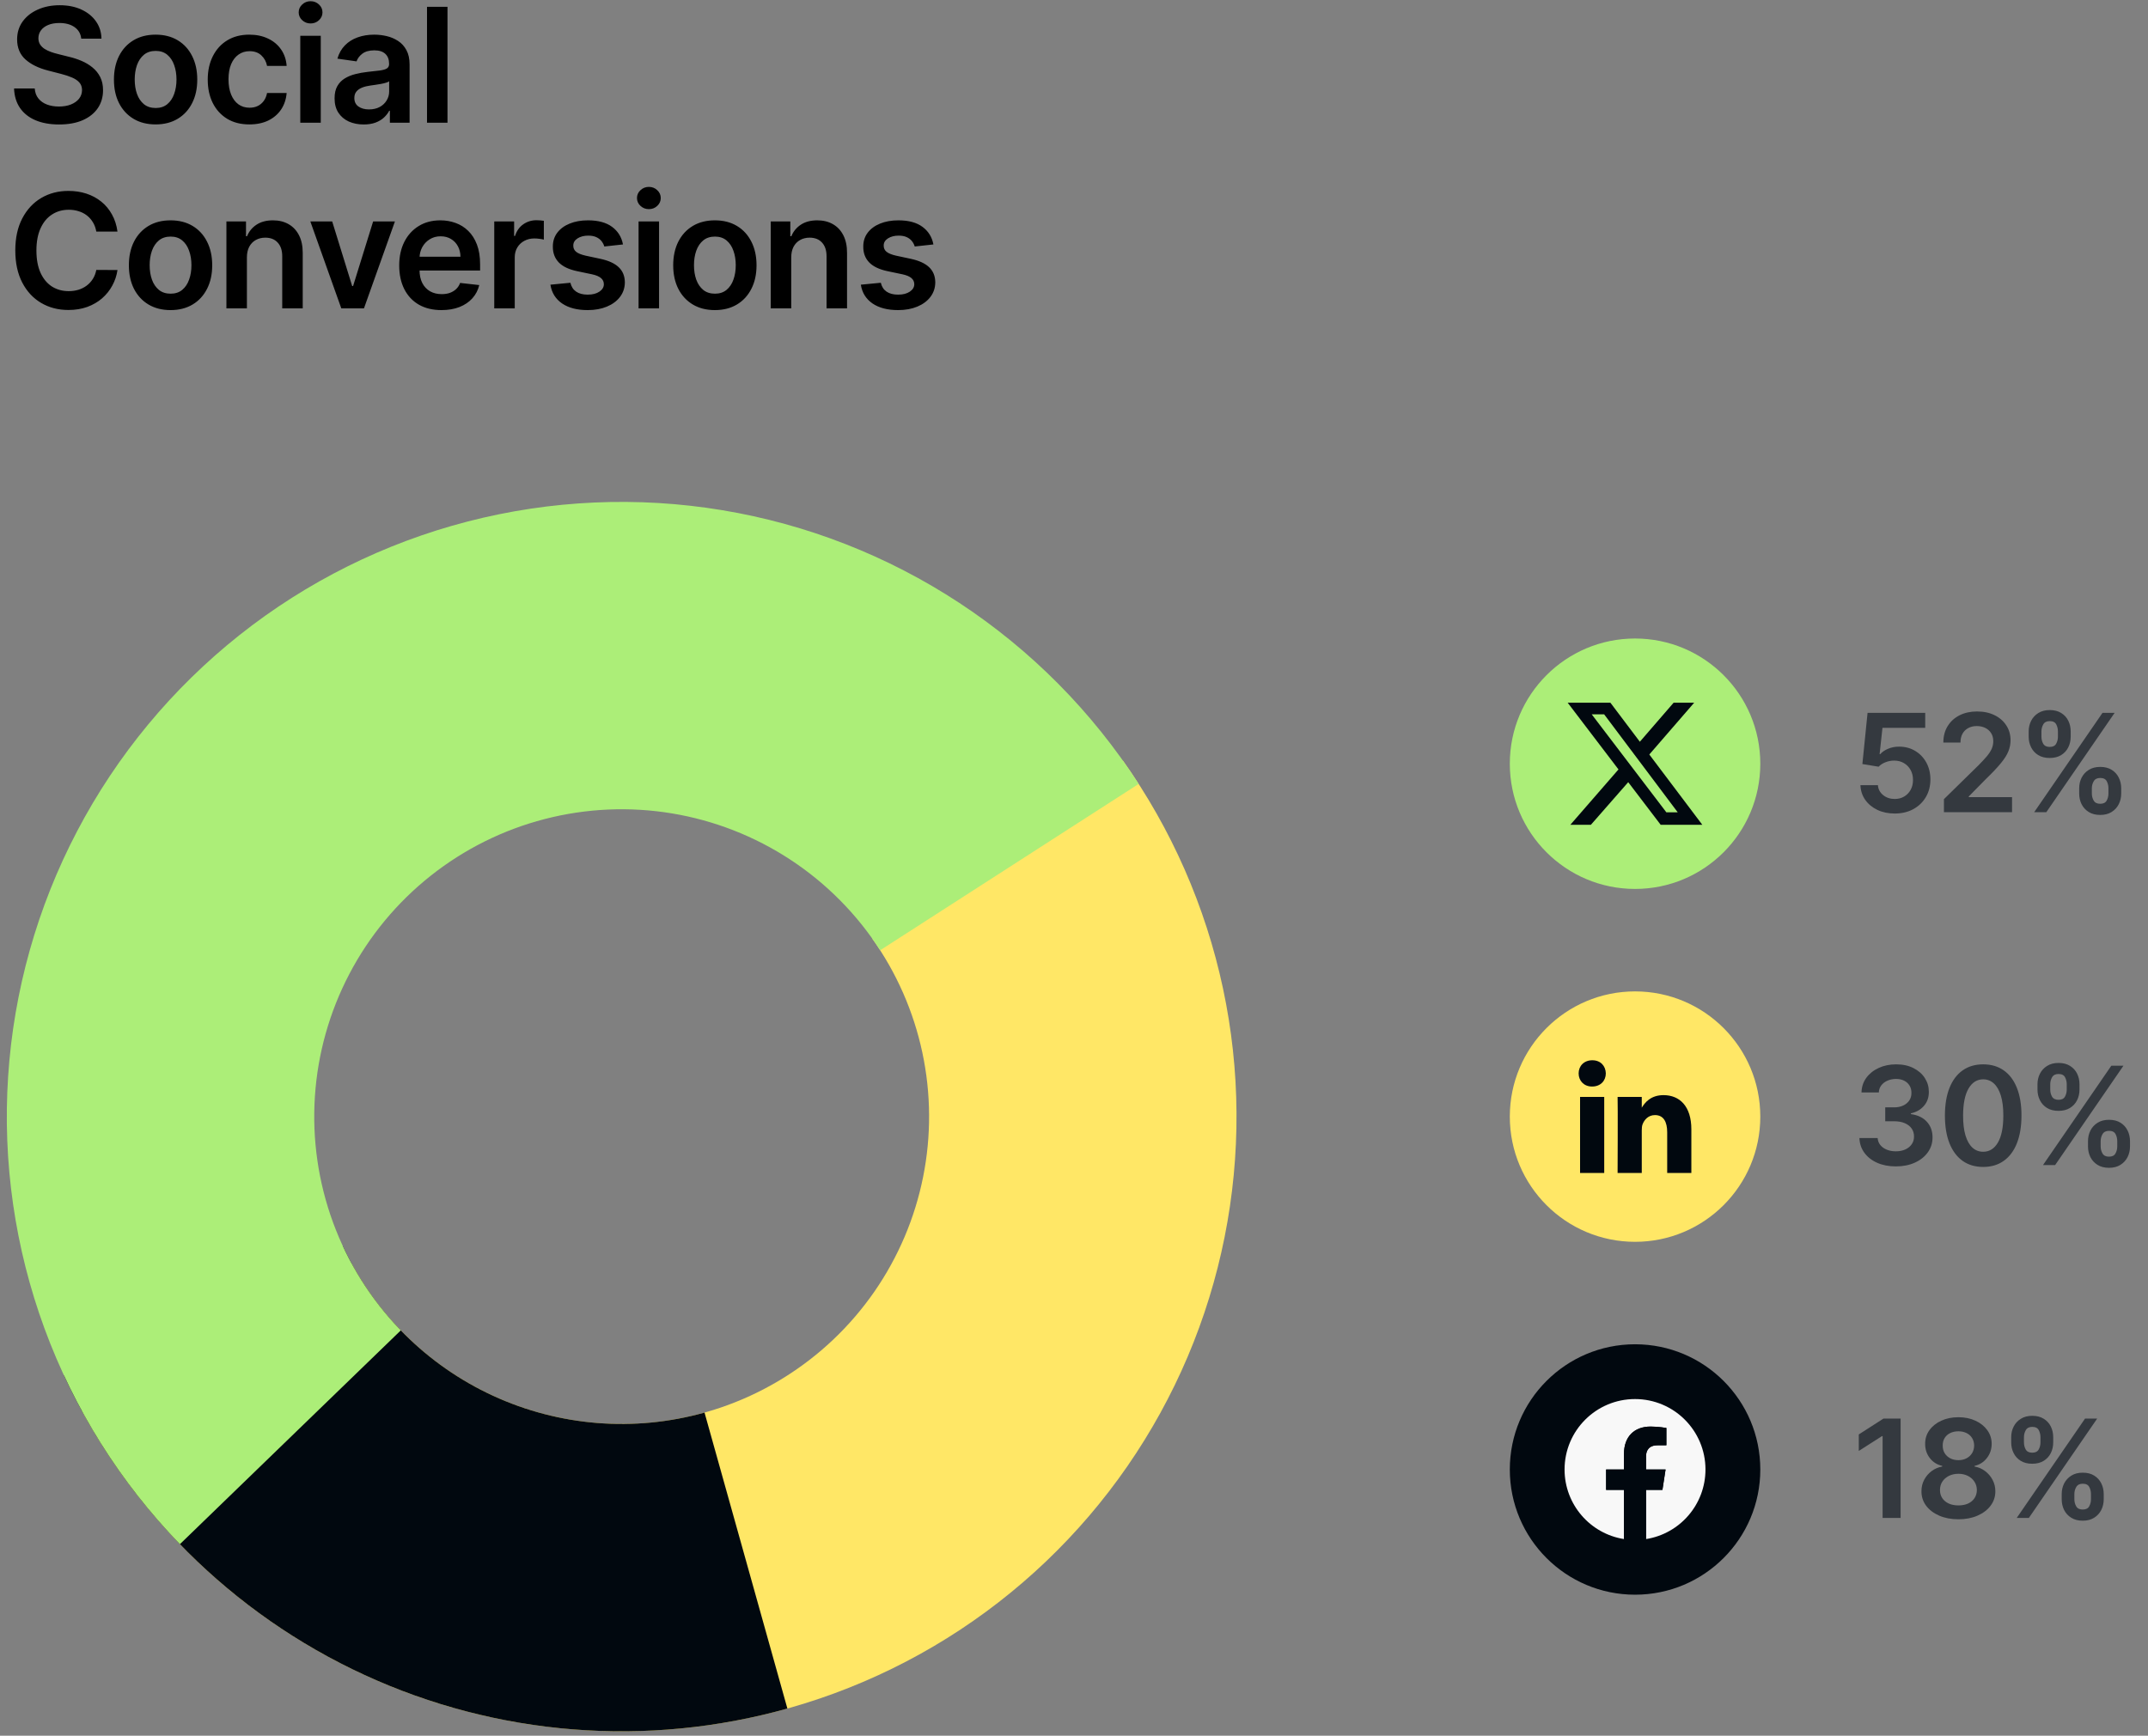<svg width="266" height="215" viewBox="0 0 266 215" fill="none" xmlns="http://www.w3.org/2000/svg">
<rect x="0" y="0" width="266" height="215" fill="#808080" stroke="none"/>
<path d="M10.062 4.791C9.997 4.178 9.721 3.702 9.235 3.361C8.753 3.019 8.127 2.849 7.356 2.849C6.814 2.849 6.349 2.931 5.961 3.094C5.573 3.258 5.276 3.48 5.071 3.76C4.865 4.04 4.76 4.361 4.755 4.72C4.755 5.02 4.823 5.279 4.959 5.499C5.099 5.718 5.288 5.905 5.526 6.059C5.765 6.209 6.029 6.335 6.319 6.438C6.608 6.541 6.9 6.627 7.195 6.697L8.541 7.034C9.083 7.16 9.604 7.331 10.104 7.545C10.609 7.76 11.06 8.032 11.457 8.359C11.859 8.686 12.177 9.081 12.41 9.543C12.644 10.006 12.761 10.548 12.761 11.17C12.761 12.011 12.546 12.752 12.116 13.392C11.686 14.027 11.064 14.525 10.251 14.885C9.443 15.24 8.464 15.418 7.314 15.418C6.197 15.418 5.227 15.245 4.405 14.899C3.587 14.553 2.947 14.049 2.484 13.385C2.026 12.721 1.778 11.913 1.741 10.959H4.3C4.337 11.459 4.491 11.875 4.762 12.207C5.033 12.539 5.386 12.787 5.821 12.95C6.26 13.114 6.751 13.196 7.293 13.196C7.858 13.196 8.354 13.111 8.779 12.943C9.209 12.77 9.546 12.532 9.789 12.228C10.032 11.92 10.155 11.56 10.16 11.149C10.155 10.775 10.046 10.466 9.831 10.223C9.616 9.976 9.314 9.77 8.926 9.606C8.543 9.438 8.094 9.289 7.58 9.158L5.947 8.737C4.765 8.433 3.83 7.973 3.143 7.356C2.461 6.735 2.12 5.91 2.12 4.882C2.12 4.036 2.349 3.295 2.807 2.659C3.269 2.024 3.898 1.531 4.692 1.18C5.487 0.825 6.386 0.648 7.391 0.648C8.41 0.648 9.303 0.825 10.069 1.18C10.84 1.531 11.445 2.019 11.884 2.645C12.324 3.267 12.55 3.982 12.565 4.791H10.062ZM19.269 15.411C18.218 15.411 17.306 15.179 16.535 14.717C15.764 14.254 15.166 13.607 14.741 12.775C14.32 11.943 14.11 10.971 14.11 9.859C14.11 8.747 14.32 7.772 14.741 6.936C15.166 6.099 15.764 5.449 16.535 4.987C17.306 4.524 18.218 4.293 19.269 4.293C20.321 4.293 21.232 4.524 22.003 4.987C22.774 5.449 23.37 6.099 23.791 6.936C24.216 7.772 24.428 8.747 24.428 9.859C24.428 10.971 24.216 11.943 23.791 12.775C23.37 13.607 22.774 14.254 22.003 14.717C21.232 15.179 20.321 15.411 19.269 15.411ZM19.283 13.378C19.853 13.378 20.33 13.221 20.713 12.908C21.096 12.59 21.381 12.165 21.568 11.632C21.76 11.1 21.856 10.506 21.856 9.852C21.856 9.193 21.76 8.597 21.568 8.064C21.381 7.527 21.096 7.099 20.713 6.781C20.33 6.464 19.853 6.305 19.283 6.305C18.699 6.305 18.213 6.464 17.825 6.781C17.442 7.099 17.154 7.527 16.963 8.064C16.776 8.597 16.682 9.193 16.682 9.852C16.682 10.506 16.776 11.1 16.963 11.632C17.154 12.165 17.442 12.59 17.825 12.908C18.213 13.221 18.699 13.378 19.283 13.378ZM30.884 15.411C29.809 15.411 28.886 15.175 28.115 14.703C27.349 14.231 26.758 13.579 26.342 12.747C25.93 11.91 25.725 10.948 25.725 9.859C25.725 8.765 25.935 7.8 26.356 6.964C26.776 6.122 27.37 5.468 28.136 5.001C28.907 4.529 29.819 4.293 30.87 4.293C31.744 4.293 32.518 4.454 33.191 4.777C33.868 5.094 34.408 5.545 34.81 6.129C35.212 6.709 35.441 7.387 35.497 8.162H33.071C32.973 7.644 32.74 7.211 32.37 6.866C32.006 6.515 31.517 6.34 30.905 6.34C30.387 6.34 29.931 6.48 29.538 6.76C29.146 7.036 28.84 7.433 28.62 7.952C28.405 8.471 28.297 9.092 28.297 9.817C28.297 10.55 28.405 11.181 28.62 11.709C28.835 12.233 29.136 12.637 29.524 12.922C29.917 13.203 30.377 13.343 30.905 13.343C31.279 13.343 31.613 13.273 31.908 13.133C32.207 12.988 32.457 12.78 32.658 12.509C32.859 12.238 32.997 11.908 33.071 11.52H35.497C35.436 12.282 35.212 12.957 34.824 13.546C34.436 14.13 33.908 14.588 33.24 14.92C32.571 15.247 31.786 15.411 30.884 15.411ZM37.186 15.2V4.433H39.723V15.2H37.186ZM38.462 2.905C38.06 2.905 37.714 2.772 37.424 2.505C37.134 2.234 36.989 1.909 36.989 1.531C36.989 1.148 37.134 0.823 37.424 0.556C37.714 0.285 38.06 0.15 38.462 0.15C38.868 0.15 39.214 0.285 39.499 0.556C39.789 0.823 39.934 1.148 39.934 1.531C39.934 1.909 39.789 2.234 39.499 2.505C39.214 2.772 38.868 2.905 38.462 2.905ZM45.036 15.418C44.354 15.418 43.74 15.296 43.193 15.053C42.651 14.806 42.221 14.441 41.903 13.96C41.59 13.478 41.433 12.885 41.433 12.179C41.433 11.572 41.545 11.069 41.77 10.672C41.994 10.275 42.3 9.957 42.688 9.719C43.076 9.48 43.513 9.3 43.999 9.179C44.49 9.053 44.997 8.962 45.52 8.905C46.151 8.84 46.663 8.782 47.055 8.73C47.448 8.674 47.733 8.59 47.911 8.478C48.093 8.361 48.184 8.181 48.184 7.938V7.896C48.184 7.368 48.028 6.959 47.714 6.669C47.401 6.379 46.95 6.235 46.361 6.235C45.74 6.235 45.247 6.37 44.882 6.641C44.523 6.912 44.279 7.232 44.153 7.602L41.784 7.265C41.971 6.611 42.279 6.064 42.709 5.625C43.139 5.181 43.665 4.849 44.286 4.629C44.908 4.405 45.595 4.293 46.347 4.293C46.866 4.293 47.383 4.354 47.897 4.475C48.411 4.597 48.88 4.798 49.306 5.078C49.731 5.354 50.072 5.73 50.329 6.207C50.591 6.683 50.722 7.279 50.722 7.994V15.2H48.282V13.721H48.198C48.044 14.02 47.827 14.301 47.546 14.562C47.27 14.82 46.922 15.027 46.502 15.186C46.086 15.341 45.597 15.418 45.036 15.418ZM45.696 13.553C46.205 13.553 46.647 13.453 47.02 13.252C47.394 13.046 47.682 12.775 47.883 12.438C48.088 12.102 48.191 11.735 48.191 11.338V10.069C48.112 10.134 47.976 10.195 47.785 10.251C47.597 10.307 47.387 10.357 47.154 10.399C46.92 10.441 46.688 10.478 46.46 10.511C46.231 10.543 46.032 10.572 45.864 10.595C45.485 10.646 45.146 10.73 44.847 10.847C44.548 10.964 44.312 11.128 44.139 11.338C43.966 11.543 43.88 11.81 43.88 12.137C43.88 12.604 44.05 12.957 44.392 13.196C44.733 13.434 45.167 13.553 45.696 13.553ZM55.416 0.844V15.2H52.879V0.844H55.416ZM14.548 28.688H11.927C11.852 28.258 11.714 27.877 11.513 27.545C11.312 27.209 11.062 26.924 10.763 26.69C10.464 26.456 10.123 26.281 9.739 26.164C9.361 26.043 8.952 25.982 8.513 25.982C7.732 25.982 7.041 26.178 6.438 26.571C5.835 26.959 5.363 27.529 5.022 28.281C4.681 29.029 4.51 29.943 4.51 31.022C4.51 32.12 4.681 33.046 5.022 33.798C5.368 34.546 5.84 35.111 6.438 35.495C7.041 35.873 7.73 36.062 8.506 36.062C8.936 36.062 9.338 36.006 9.711 35.894C10.09 35.777 10.429 35.607 10.728 35.382C11.032 35.158 11.286 34.882 11.492 34.555C11.702 34.228 11.847 33.854 11.927 33.434L14.548 33.448C14.45 34.13 14.238 34.77 13.91 35.368C13.588 35.967 13.165 36.495 12.642 36.953C12.118 37.406 11.506 37.761 10.805 38.018C10.104 38.27 9.326 38.397 8.471 38.397C7.209 38.397 6.083 38.105 5.092 37.52C4.101 36.936 3.321 36.093 2.75 34.99C2.18 33.887 1.895 32.564 1.895 31.022C1.895 29.475 2.183 28.153 2.757 27.055C3.332 25.952 4.115 25.108 5.106 24.524C6.097 23.94 7.218 23.648 8.471 23.648C9.27 23.648 10.013 23.76 10.7 23.984C11.387 24.208 11.999 24.538 12.537 24.973C13.074 25.402 13.515 25.931 13.861 26.557C14.212 27.178 14.441 27.889 14.548 28.688ZM21.12 38.411C20.068 38.411 19.157 38.179 18.386 37.717C17.615 37.254 17.017 36.607 16.591 35.775C16.171 34.943 15.96 33.971 15.96 32.859C15.96 31.747 16.171 30.772 16.591 29.936C17.017 29.099 17.615 28.45 18.386 27.987C19.157 27.524 20.068 27.293 21.12 27.293C22.171 27.293 23.083 27.524 23.854 27.987C24.625 28.45 25.221 29.099 25.641 29.936C26.067 30.772 26.279 31.747 26.279 32.859C26.279 33.971 26.067 34.943 25.641 35.775C25.221 36.607 24.625 37.254 23.854 37.717C23.083 38.179 22.171 38.411 21.12 38.411ZM21.134 36.378C21.704 36.378 22.181 36.221 22.564 35.908C22.947 35.59 23.232 35.165 23.419 34.632C23.611 34.1 23.706 33.506 23.706 32.852C23.706 32.193 23.611 31.597 23.419 31.064C23.232 30.527 22.947 30.099 22.564 29.781C22.181 29.464 21.704 29.305 21.134 29.305C20.55 29.305 20.064 29.464 19.676 29.781C19.293 30.099 19.005 30.527 18.814 31.064C18.627 31.597 18.533 32.193 18.533 32.852C18.533 33.506 18.627 34.1 18.814 34.632C19.005 35.165 19.293 35.59 19.676 35.908C20.064 36.221 20.55 36.378 21.134 36.378ZM30.576 31.891V38.2H28.038V27.433H30.464V29.263H30.59C30.837 28.66 31.232 28.181 31.774 27.826C32.321 27.47 32.997 27.293 33.8 27.293C34.544 27.293 35.191 27.452 35.742 27.77C36.298 28.087 36.728 28.548 37.032 29.151C37.34 29.753 37.492 30.485 37.488 31.345V38.2H34.95V31.737C34.95 31.017 34.763 30.454 34.389 30.048C34.02 29.641 33.508 29.438 32.854 29.438C32.41 29.438 32.015 29.536 31.669 29.732C31.328 29.924 31.059 30.202 30.863 30.567C30.672 30.931 30.576 31.373 30.576 31.891ZM48.905 27.433L45.07 38.2H42.266L38.432 27.433H41.138L43.612 35.431H43.724L46.206 27.433H48.905ZM54.666 38.411C53.587 38.411 52.655 38.186 51.87 37.738C51.089 37.285 50.489 36.644 50.068 35.817C49.647 34.985 49.437 34.006 49.437 32.88C49.437 31.772 49.647 30.8 50.068 29.964C50.493 29.122 51.087 28.468 51.849 28.001C52.61 27.529 53.505 27.293 54.533 27.293C55.197 27.293 55.823 27.4 56.412 27.615C57.006 27.826 57.529 28.153 57.982 28.597C58.44 29.041 58.8 29.606 59.062 30.293C59.324 30.975 59.454 31.789 59.454 32.733V33.511H50.629V31.8H57.022C57.017 31.314 56.912 30.882 56.706 30.503C56.501 30.12 56.213 29.819 55.844 29.599C55.48 29.38 55.054 29.27 54.568 29.27C54.05 29.27 53.594 29.396 53.202 29.648C52.809 29.896 52.503 30.223 52.283 30.63C52.068 31.032 51.958 31.473 51.954 31.954V33.448C51.954 34.074 52.068 34.611 52.297 35.06C52.526 35.504 52.846 35.845 53.258 36.083C53.669 36.317 54.15 36.434 54.702 36.434C55.071 36.434 55.405 36.383 55.704 36.28C56.003 36.172 56.263 36.016 56.482 35.81C56.702 35.604 56.868 35.35 56.98 35.046L59.349 35.312C59.2 35.938 58.915 36.485 58.494 36.953C58.078 37.415 57.545 37.775 56.896 38.032C56.246 38.285 55.503 38.411 54.666 38.411ZM61.206 38.2V27.433H63.667V29.228H63.779C63.975 28.606 64.312 28.127 64.788 27.791C65.27 27.449 65.819 27.279 66.436 27.279C66.576 27.279 66.733 27.286 66.906 27.3C67.083 27.309 67.23 27.326 67.347 27.349V29.683C67.24 29.646 67.069 29.613 66.835 29.585C66.606 29.552 66.385 29.536 66.169 29.536C65.707 29.536 65.291 29.637 64.922 29.837C64.557 30.034 64.27 30.307 64.059 30.658C63.849 31.008 63.744 31.412 63.744 31.87V38.2H61.206ZM77.148 30.279L74.835 30.532C74.77 30.298 74.655 30.078 74.492 29.872C74.333 29.667 74.118 29.501 73.847 29.375C73.576 29.249 73.244 29.186 72.851 29.186C72.323 29.186 71.879 29.3 71.519 29.529C71.164 29.758 70.989 30.055 70.994 30.419C70.989 30.732 71.103 30.987 71.337 31.183C71.576 31.38 71.968 31.541 72.515 31.667L74.352 32.06C75.37 32.279 76.127 32.627 76.623 33.104C77.123 33.581 77.375 34.205 77.38 34.976C77.375 35.654 77.177 36.252 76.784 36.77C76.396 37.285 75.856 37.686 75.165 37.976C74.473 38.266 73.678 38.411 72.781 38.411C71.463 38.411 70.403 38.135 69.599 37.584C68.795 37.027 68.316 36.254 68.162 35.263L70.636 35.025C70.748 35.511 70.987 35.878 71.351 36.126C71.716 36.373 72.19 36.497 72.774 36.497C73.377 36.497 73.861 36.373 74.225 36.126C74.594 35.878 74.779 35.572 74.779 35.207C74.779 34.899 74.66 34.644 74.422 34.443C74.188 34.242 73.823 34.088 73.328 33.98L71.491 33.595C70.459 33.38 69.695 33.018 69.199 32.508C68.704 31.994 68.458 31.345 68.463 30.559C68.458 29.896 68.638 29.321 69.003 28.835C69.372 28.344 69.884 27.966 70.538 27.699C71.197 27.428 71.956 27.293 72.816 27.293C74.078 27.293 75.071 27.562 75.796 28.099C76.525 28.636 76.976 29.363 77.148 30.279ZM79.078 38.2V27.433H81.615V38.2H79.078ZM80.353 25.905C79.951 25.905 79.606 25.772 79.316 25.505C79.026 25.234 78.881 24.909 78.881 24.531C78.881 24.148 79.026 23.823 79.316 23.556C79.606 23.285 79.951 23.15 80.353 23.15C80.76 23.15 81.106 23.285 81.391 23.556C81.681 23.823 81.825 24.148 81.825 24.531C81.825 24.909 81.681 25.234 81.391 25.505C81.106 25.772 80.76 25.905 80.353 25.905ZM88.526 38.411C87.475 38.411 86.564 38.179 85.793 37.717C85.022 37.254 84.423 36.607 83.998 35.775C83.578 34.943 83.367 33.971 83.367 32.859C83.367 31.747 83.578 30.772 83.998 29.936C84.423 29.099 85.022 28.45 85.793 27.987C86.564 27.524 87.475 27.293 88.526 27.293C89.578 27.293 90.489 27.524 91.26 27.987C92.031 28.45 92.627 29.099 93.048 29.936C93.473 30.772 93.686 31.747 93.686 32.859C93.686 33.971 93.473 34.943 93.048 35.775C92.627 36.607 92.031 37.254 91.26 37.717C90.489 38.179 89.578 38.411 88.526 38.411ZM88.541 36.378C89.111 36.378 89.587 36.221 89.971 35.908C90.354 35.59 90.639 35.165 90.826 34.632C91.017 34.1 91.113 33.506 91.113 32.852C91.113 32.193 91.017 31.597 90.826 31.064C90.639 30.527 90.354 30.099 89.971 29.781C89.587 29.464 89.111 29.305 88.541 29.305C87.956 29.305 87.47 29.464 87.082 29.781C86.699 30.099 86.412 30.527 86.22 31.064C86.033 31.597 85.94 32.193 85.94 32.852C85.94 33.506 86.033 34.1 86.22 34.632C86.412 35.165 86.699 35.59 87.082 35.908C87.47 36.221 87.956 36.378 88.541 36.378ZM97.983 31.891V38.2H95.445V27.433H97.87V29.263H97.997C98.244 28.66 98.639 28.181 99.181 27.826C99.728 27.47 100.403 27.293 101.207 27.293C101.95 27.293 102.598 27.452 103.149 27.77C103.705 28.087 104.135 28.548 104.439 29.151C104.747 29.753 104.899 30.485 104.894 31.345V38.2H102.357V31.737C102.357 31.017 102.17 30.454 101.796 30.048C101.427 29.641 100.915 29.438 100.261 29.438C99.817 29.438 99.422 29.536 99.076 29.732C98.735 29.924 98.466 30.202 98.27 30.567C98.078 30.931 97.983 31.373 97.983 31.891ZM115.59 30.279L113.276 30.532C113.211 30.298 113.096 30.078 112.933 29.872C112.774 29.667 112.559 29.501 112.288 29.375C112.017 29.249 111.685 29.186 111.292 29.186C110.764 29.186 110.32 29.3 109.96 29.529C109.605 29.758 109.43 30.055 109.435 30.419C109.43 30.732 109.545 30.987 109.778 31.183C110.017 31.38 110.409 31.541 110.956 31.667L112.793 32.06C113.811 32.279 114.568 32.627 115.064 33.104C115.564 33.581 115.816 34.205 115.821 34.976C115.816 35.654 115.618 36.252 115.225 36.77C114.837 37.285 114.297 37.686 113.606 37.976C112.914 38.266 112.12 38.411 111.222 38.411C109.904 38.411 108.844 38.135 108.04 37.584C107.236 37.027 106.757 36.254 106.603 35.263L109.077 35.025C109.189 35.511 109.428 35.878 109.792 36.126C110.157 36.373 110.631 36.497 111.215 36.497C111.818 36.497 112.302 36.373 112.666 36.126C113.036 35.878 113.22 35.572 113.22 35.207C113.22 34.899 113.101 34.644 112.863 34.443C112.629 34.242 112.264 34.088 111.769 33.98L109.932 33.595C108.9 33.38 108.136 33.018 107.64 32.508C107.145 31.994 106.899 31.345 106.904 30.559C106.899 29.896 107.079 29.321 107.444 28.835C107.813 28.344 108.325 27.966 108.979 27.699C109.638 27.428 110.397 27.293 111.257 27.293C112.519 27.293 113.512 27.562 114.237 28.099C114.966 28.636 115.417 29.363 115.59 30.279Z" fill="black"/>
<path d="M10.117 174.727C15.081 183.844 21.858 191.849 30.03 198.25C38.201 204.652 47.596 209.315 57.636 211.953C67.676 214.591 78.149 215.148 88.412 213.59C98.675 212.032 108.512 208.392 117.316 202.893C126.121 197.395 133.708 190.154 139.612 181.615C145.516 173.077 149.612 163.422 151.647 153.242C153.683 143.063 153.616 132.575 151.449 122.423C149.283 112.271 145.064 102.669 139.051 94.207L108.018 116.259C111.024 120.49 113.134 125.291 114.217 130.367C115.3 135.444 115.334 140.687 114.316 145.777C113.298 150.867 111.25 155.694 108.299 159.964C105.347 164.233 101.553 167.853 97.15 170.602C92.748 173.352 87.83 175.172 82.698 175.951C77.567 176.73 72.33 176.451 67.31 175.132C62.29 173.813 57.593 171.482 53.507 168.281C49.421 165.08 46.033 161.078 43.551 156.519L10.117 174.727Z" fill="#FFE766"/>
<path d="M7.926 170.379C15.535 186.766 28.724 199.913 45.134 207.471C61.545 215.028 80.108 216.504 97.507 211.635L87.246 174.973C78.546 177.408 69.265 176.67 61.059 172.891C52.854 169.112 46.26 162.539 42.455 154.345L7.926 170.379Z" fill="#01080F"/>
<path d="M141.01 97.102C135.256 88.163 127.694 80.527 118.81 74.687C109.926 68.847 99.918 64.932 89.429 63.194C78.941 61.457 68.205 61.935 57.912 64.598C47.62 67.261 37.999 72.05 29.669 78.657C21.34 85.263 14.486 93.541 9.55 102.957C4.613 112.373 1.703 122.718 1.007 133.327C0.311 143.935 1.844 154.572 5.508 164.552C9.172 174.532 14.886 183.635 22.28 191.273L49.633 164.792C45.935 160.973 43.078 156.422 41.246 151.432C39.414 146.442 38.648 141.123 38.996 135.819C39.344 130.515 40.799 125.342 43.267 120.634C45.735 115.926 49.162 111.787 53.327 108.484C57.492 105.181 62.302 102.786 67.448 101.455C72.595 100.123 77.963 99.884 83.207 100.753C88.451 101.622 93.455 103.579 97.897 106.499C102.339 109.419 106.12 113.237 108.997 117.707L141.01 97.102Z" fill="#ACEE78"/>
<circle cx="202.479" cy="94.601" r="15.51" fill="#ACEE78"/>
<path d="M207.257 87.04H209.802L204.244 93.458L210.806 102.162H205.65L201.633 96.886L197.012 102.162H194.468L200.427 95.307L194.133 87.04H199.423L203.072 91.879L207.257 87.04ZM206.353 100.616H207.76L198.653 88.485H197.113L206.353 100.616Z" fill="#01080F"/>
<path d="M234.637 100.769C233.836 100.769 233.119 100.619 232.486 100.319C231.853 100.014 231.351 99.598 230.978 99.069C230.61 98.54 230.413 97.935 230.389 97.254H232.552C232.592 97.759 232.811 98.172 233.207 98.492C233.604 98.808 234.081 98.967 234.637 98.967C235.074 98.967 235.462 98.867 235.803 98.666C236.143 98.466 236.412 98.188 236.608 97.831C236.804 97.475 236.901 97.068 236.897 96.611C236.901 96.147 236.802 95.734 236.602 95.374C236.402 95.013 236.127 94.731 235.779 94.526C235.43 94.318 235.03 94.214 234.577 94.214C234.209 94.21 233.846 94.278 233.49 94.418C233.133 94.558 232.851 94.743 232.642 94.971L230.63 94.641L231.272 88.296H238.411V90.158H233.117L232.763 93.421H232.835C233.063 93.152 233.386 92.93 233.802 92.754C234.219 92.574 234.675 92.484 235.172 92.484C235.917 92.484 236.582 92.66 237.167 93.012C237.752 93.361 238.212 93.841 238.549 94.454C238.885 95.067 239.054 95.768 239.054 96.557C239.054 97.371 238.865 98.096 238.489 98.732C238.116 99.365 237.598 99.864 236.933 100.229C236.272 100.589 235.507 100.769 234.637 100.769ZM240.728 100.601V98.991L245 94.803C245.409 94.39 245.749 94.024 246.022 93.703C246.294 93.383 246.498 93.072 246.635 92.772C246.771 92.471 246.839 92.151 246.839 91.811C246.839 91.422 246.751 91.09 246.574 90.813C246.398 90.533 246.156 90.316 245.847 90.164C245.539 90.012 245.188 89.936 244.796 89.936C244.391 89.936 244.037 90.02 243.732 90.188C243.428 90.352 243.192 90.587 243.023 90.891C242.859 91.196 242.777 91.558 242.777 91.979H240.656C240.656 91.198 240.834 90.519 241.191 89.942C241.547 89.365 242.038 88.918 242.663 88.602C243.292 88.285 244.013 88.127 244.826 88.127C245.651 88.127 246.376 88.281 247.001 88.59C247.626 88.898 248.111 89.321 248.455 89.858C248.804 90.394 248.978 91.007 248.978 91.696C248.978 92.157 248.89 92.61 248.714 93.054C248.537 93.499 248.227 93.992 247.782 94.532C247.342 95.073 246.723 95.728 245.926 96.497L243.805 98.654V98.738H249.164V100.601H240.728ZM257.478 98.294V97.645C257.478 97.168 257.578 96.73 257.779 96.329C257.983 95.928 258.279 95.606 258.668 95.362C259.056 95.117 259.527 94.995 260.08 94.995C260.649 94.995 261.125 95.117 261.51 95.362C261.894 95.602 262.185 95.922 262.381 96.323C262.581 96.724 262.682 97.164 262.682 97.645V98.294C262.682 98.77 262.581 99.209 262.381 99.61C262.181 100.01 261.886 100.333 261.498 100.577C261.113 100.821 260.641 100.944 260.08 100.944C259.519 100.944 259.044 100.821 258.656 100.577C258.267 100.333 257.973 100.01 257.773 99.61C257.576 99.209 257.478 98.77 257.478 98.294ZM259.046 97.645V98.294C259.046 98.61 259.123 98.901 259.275 99.165C259.427 99.429 259.695 99.562 260.08 99.562C260.468 99.562 260.735 99.431 260.879 99.171C261.027 98.907 261.101 98.614 261.101 98.294V97.645C261.101 97.324 261.031 97.032 260.891 96.768C260.751 96.499 260.48 96.365 260.08 96.365C259.703 96.365 259.437 96.499 259.281 96.768C259.125 97.032 259.046 97.324 259.046 97.645ZM251.223 91.252V90.603C251.223 90.122 251.325 89.681 251.53 89.281C251.734 88.88 252.03 88.56 252.419 88.32C252.807 88.075 253.278 87.953 253.831 87.953C254.396 87.953 254.87 88.075 255.255 88.32C255.644 88.56 255.936 88.88 256.132 89.281C256.329 89.681 256.427 90.122 256.427 90.603V91.252C256.427 91.732 256.327 92.173 256.126 92.574C255.93 92.97 255.638 93.289 255.249 93.529C254.86 93.769 254.388 93.889 253.831 93.889C253.266 93.889 252.789 93.769 252.401 93.529C252.016 93.289 251.724 92.968 251.524 92.568C251.323 92.167 251.223 91.728 251.223 91.252ZM252.803 90.603V91.252C252.803 91.572 252.878 91.865 253.026 92.129C253.178 92.389 253.446 92.519 253.831 92.519C254.215 92.519 254.48 92.389 254.624 92.129C254.772 91.865 254.846 91.572 254.846 91.252V90.603C254.846 90.282 254.776 89.99 254.636 89.725C254.496 89.457 254.228 89.323 253.831 89.323C253.45 89.323 253.184 89.457 253.032 89.725C252.88 89.994 252.803 90.286 252.803 90.603ZM251.908 100.601L260.368 88.296H261.87L253.41 100.601H251.908Z" fill="#34393F"/>
<circle cx="202.479" cy="138.312" r="15.51" fill="#FFE766"/>
<path d="M198.661 145.291V135.873H195.669V145.291H198.661ZM197.165 134.586C198.209 134.586 198.858 133.863 198.858 132.959C198.839 132.035 198.209 131.332 197.185 131.332C196.162 131.332 195.492 132.035 195.492 132.959C195.492 133.863 196.142 134.586 197.146 134.586H197.165H197.165ZM200.317 145.291H203.31V140.031C203.31 139.75 203.329 139.469 203.408 139.268C203.624 138.705 204.117 138.123 204.943 138.123C206.026 138.123 206.459 138.986 206.459 140.252V145.291H209.451V139.891C209.451 136.998 207.975 135.652 206.006 135.652C204.392 135.652 203.683 136.596 203.29 137.239H203.31V135.873H200.317C200.357 136.756 200.317 145.291 200.317 145.291L200.317 145.291Z" fill="#01080F"/>
<path d="M234.776 144.48C233.91 144.48 233.141 144.332 232.468 144.035C231.799 143.739 231.27 143.326 230.882 142.797C230.493 142.269 230.287 141.658 230.263 140.965H232.522C232.542 141.297 232.652 141.588 232.853 141.836C233.053 142.08 233.319 142.271 233.652 142.407C233.984 142.543 234.357 142.611 234.77 142.611C235.21 142.611 235.601 142.535 235.941 142.383C236.282 142.227 236.548 142.01 236.74 141.734C236.933 141.457 237.027 141.139 237.023 140.778C237.027 140.406 236.931 140.077 236.734 139.793C236.538 139.509 236.254 139.286 235.881 139.126C235.513 138.966 235.068 138.886 234.547 138.886H233.46V137.167H234.547C234.976 137.167 235.35 137.093 235.671 136.945C235.995 136.797 236.25 136.588 236.434 136.32C236.618 136.048 236.708 135.733 236.704 135.377C236.708 135.028 236.63 134.726 236.47 134.469C236.314 134.209 236.091 134.007 235.803 133.863C235.519 133.718 235.184 133.646 234.8 133.646C234.423 133.646 234.075 133.714 233.754 133.851C233.434 133.987 233.175 134.181 232.979 134.433C232.783 134.682 232.679 134.978 232.666 135.323H230.521C230.537 134.634 230.736 134.029 231.116 133.508C231.501 132.983 232.014 132.575 232.654 132.282C233.295 131.986 234.014 131.838 234.812 131.838C235.633 131.838 236.346 131.992 236.951 132.3C237.559 132.605 238.03 133.015 238.363 133.532C238.695 134.049 238.861 134.62 238.861 135.245C238.865 135.938 238.661 136.518 238.248 136.987C237.84 137.456 237.303 137.762 236.638 137.906V138.002C237.503 138.123 238.166 138.443 238.627 138.964C239.092 139.481 239.322 140.124 239.318 140.893C239.318 141.582 239.122 142.198 238.729 142.743C238.341 143.284 237.804 143.709 237.119 144.017C236.438 144.326 235.657 144.48 234.776 144.48ZM245.591 144.546C244.601 144.546 243.752 144.296 243.043 143.795C242.338 143.29 241.795 142.563 241.415 141.614C241.038 140.66 240.85 139.513 240.85 138.171C240.854 136.829 241.044 135.687 241.421 134.746C241.801 133.8 242.344 133.079 243.049 132.583C243.758 132.086 244.605 131.838 245.591 131.838C246.576 131.838 247.423 132.086 248.132 132.583C248.841 133.079 249.384 133.8 249.761 134.746C250.141 135.691 250.331 136.833 250.331 138.171C250.331 139.517 250.141 140.666 249.761 141.62C249.384 142.569 248.841 143.294 248.132 143.795C247.427 144.296 246.58 144.546 245.591 144.546ZM245.591 142.665C246.36 142.665 246.967 142.287 247.411 141.53C247.86 140.768 248.084 139.649 248.084 138.171C248.084 137.193 247.982 136.372 247.778 135.707C247.573 135.042 247.285 134.542 246.912 134.205C246.54 133.865 246.099 133.694 245.591 133.694C244.825 133.694 244.221 134.075 243.776 134.836C243.331 135.593 243.107 136.705 243.103 138.171C243.099 139.152 243.197 139.977 243.397 140.646C243.602 141.315 243.89 141.82 244.263 142.16C244.635 142.497 245.078 142.665 245.591 142.665ZM258.569 142.004V141.355C258.569 140.879 258.669 140.44 258.869 140.039C259.073 139.639 259.37 139.316 259.758 139.072C260.147 138.828 260.618 138.706 261.17 138.706C261.739 138.706 262.216 138.828 262.6 139.072C262.985 139.312 263.275 139.633 263.472 140.033C263.672 140.434 263.772 140.875 263.772 141.355V142.004C263.772 142.481 263.672 142.92 263.472 143.32C263.271 143.721 262.977 144.043 262.588 144.287C262.204 144.532 261.731 144.654 261.17 144.654C260.61 144.654 260.135 144.532 259.746 144.287C259.358 144.043 259.063 143.721 258.863 143.32C258.667 142.92 258.569 142.481 258.569 142.004ZM260.137 141.355V142.004C260.137 142.321 260.213 142.611 260.365 142.875C260.518 143.14 260.786 143.272 261.17 143.272C261.559 143.272 261.825 143.142 261.97 142.881C262.118 142.617 262.192 142.325 262.192 142.004V141.355C262.192 141.035 262.122 140.742 261.982 140.478C261.841 140.21 261.571 140.075 261.17 140.075C260.794 140.075 260.528 140.21 260.371 140.478C260.215 140.742 260.137 141.035 260.137 141.355ZM252.314 134.962V134.313C252.314 133.833 252.416 133.392 252.62 132.991C252.824 132.591 253.121 132.27 253.509 132.03C253.898 131.786 254.369 131.663 254.921 131.663C255.486 131.663 255.961 131.786 256.346 132.03C256.734 132.27 257.027 132.591 257.223 132.991C257.419 133.392 257.517 133.833 257.517 134.313V134.962C257.517 135.443 257.417 135.883 257.217 136.284C257.02 136.681 256.728 136.999 256.34 137.239C255.951 137.48 255.478 137.6 254.921 137.6C254.357 137.6 253.88 137.48 253.491 137.239C253.107 136.999 252.814 136.679 252.614 136.278C252.414 135.877 252.314 135.439 252.314 134.962ZM253.894 134.313V134.962C253.894 135.283 253.968 135.575 254.116 135.839C254.269 136.1 254.537 136.23 254.921 136.23C255.306 136.23 255.57 136.1 255.715 135.839C255.863 135.575 255.937 135.283 255.937 134.962V134.313C255.937 133.993 255.867 133.7 255.727 133.436C255.586 133.168 255.318 133.033 254.921 133.033C254.541 133.033 254.275 133.168 254.122 133.436C253.97 133.704 253.894 133.997 253.894 134.313ZM252.999 144.312L261.459 132.006H262.961L254.501 144.312H252.999Z" fill="#34393F"/>
<circle cx="202.479" cy="182.022" r="15.51" fill="#01080F"/>
<g clip-path="url(#clip0_77_2623)">
<path d="M211.199 182.022C211.199 177.203 207.293 173.298 202.474 173.298C197.656 173.298 193.75 177.203 193.75 182.022C193.75 186.377 196.939 189.987 201.112 190.641V184.546H198.898V182.022H201.112V180.1C201.112 177.915 202.412 176.706 204.406 176.706C205.362 176.706 206.361 176.878 206.361 176.878V179.025H205.262C204.176 179.025 203.842 179.699 203.842 180.387V182.022H206.261L205.874 184.546H203.842V190.641C208.01 189.987 211.199 186.377 211.199 182.022Z" fill="#F8F8F8"/>
<path d="M205.865 184.546L206.253 182.022H203.834V180.387C203.834 179.699 204.173 179.025 205.254 179.025H206.353V176.878C206.353 176.878 205.354 176.706 204.398 176.706C202.405 176.706 201.104 177.916 201.104 180.1V182.022H198.891V184.546H201.104V190.641C201.549 190.713 202.003 190.747 202.467 190.747C202.93 190.747 203.384 190.708 203.829 190.641V184.546H205.865Z" fill="#01080F"/>
</g>
<path d="M235.364 175.717V188.022H233.135V177.886H233.063L230.185 179.724V177.681L233.243 175.717H235.364ZM242.525 188.19C241.631 188.19 240.838 188.04 240.145 187.74C239.456 187.439 238.916 187.029 238.523 186.508C238.134 185.983 237.942 185.388 237.946 184.723C237.942 184.207 238.054 183.732 238.283 183.299C238.511 182.867 238.819 182.506 239.208 182.218C239.6 181.925 240.037 181.739 240.518 181.659V181.575C239.885 181.435 239.372 181.112 238.98 180.608C238.591 180.099 238.399 179.512 238.403 178.847C238.399 178.214 238.575 177.649 238.932 177.153C239.288 176.656 239.777 176.265 240.398 175.981C241.019 175.693 241.728 175.548 242.525 175.548C243.314 175.548 244.017 175.693 244.634 175.981C245.255 176.265 245.743 176.656 246.1 177.153C246.46 177.649 246.641 178.214 246.641 178.847C246.641 179.512 246.442 180.099 246.046 180.608C245.653 181.112 245.146 181.435 244.526 181.575V181.659C245.006 181.739 245.439 181.925 245.823 182.218C246.212 182.506 246.52 182.867 246.749 183.299C246.981 183.732 247.097 184.207 247.097 184.723C247.097 185.388 246.901 185.983 246.508 186.508C246.116 187.029 245.575 187.439 244.886 187.74C244.201 188.04 243.414 188.19 242.525 188.19ZM242.525 186.472C242.985 186.472 243.386 186.394 243.726 186.238C244.067 186.077 244.331 185.853 244.52 185.565C244.708 185.276 244.804 184.944 244.808 184.567C244.804 184.175 244.702 183.828 244.502 183.528C244.305 183.223 244.035 182.985 243.69 182.813C243.35 182.641 242.961 182.554 242.525 182.554C242.084 182.554 241.691 182.641 241.347 182.813C241.002 182.985 240.73 183.223 240.53 183.528C240.334 183.828 240.237 184.175 240.241 184.567C240.237 184.944 240.33 185.276 240.518 185.565C240.706 185.849 240.97 186.071 241.311 186.232C241.655 186.392 242.06 186.472 242.525 186.472ZM242.525 180.866C242.901 180.866 243.234 180.79 243.522 180.638C243.815 180.485 244.045 180.273 244.213 180.001C244.381 179.728 244.467 179.414 244.471 179.057C244.467 178.705 244.383 178.396 244.219 178.132C244.055 177.864 243.827 177.657 243.534 177.513C243.242 177.365 242.905 177.291 242.525 177.291C242.136 177.291 241.794 177.365 241.497 177.513C241.205 177.657 240.976 177.864 240.812 178.132C240.652 178.396 240.574 178.705 240.578 179.057C240.574 179.414 240.654 179.728 240.818 180.001C240.986 180.269 241.217 180.481 241.509 180.638C241.806 180.79 242.144 180.866 242.525 180.866ZM255.314 185.715V185.066C255.314 184.589 255.414 184.151 255.614 183.75C255.818 183.35 256.115 183.027 256.503 182.783C256.892 182.538 257.362 182.416 257.915 182.416C258.484 182.416 258.961 182.538 259.345 182.783C259.73 183.023 260.02 183.344 260.217 183.744C260.417 184.145 260.517 184.585 260.517 185.066V185.715C260.517 186.192 260.417 186.63 260.217 187.031C260.016 187.431 259.722 187.754 259.333 187.998C258.949 188.243 258.476 188.365 257.915 188.365C257.354 188.365 256.88 188.243 256.491 187.998C256.103 187.754 255.808 187.431 255.608 187.031C255.412 186.63 255.314 186.192 255.314 185.715ZM256.882 185.066V185.715C256.882 186.031 256.958 186.322 257.11 186.586C257.262 186.851 257.531 186.983 257.915 186.983C258.304 186.983 258.57 186.853 258.714 186.592C258.863 186.328 258.937 186.035 258.937 185.715V185.066C258.937 184.746 258.867 184.453 258.726 184.189C258.586 183.92 258.316 183.786 257.915 183.786C257.539 183.786 257.272 183.92 257.116 184.189C256.96 184.453 256.882 184.746 256.882 185.066ZM249.059 178.673V178.024C249.059 177.543 249.161 177.103 249.365 176.702C249.569 176.301 249.866 175.981 250.254 175.741C250.643 175.496 251.114 175.374 251.666 175.374C252.231 175.374 252.706 175.496 253.09 175.741C253.479 175.981 253.771 176.301 253.968 176.702C254.164 177.103 254.262 177.543 254.262 178.024V178.673C254.262 179.154 254.162 179.594 253.962 179.995C253.765 180.391 253.473 180.71 253.084 180.95C252.696 181.19 252.223 181.311 251.666 181.311C251.102 181.311 250.625 181.19 250.236 180.95C249.852 180.71 249.559 180.389 249.359 179.989C249.159 179.588 249.059 179.15 249.059 178.673ZM250.639 178.024V178.673C250.639 178.993 250.713 179.286 250.861 179.55C251.013 179.81 251.282 179.941 251.666 179.941C252.051 179.941 252.315 179.81 252.459 179.55C252.608 179.286 252.682 178.993 252.682 178.673V178.024C252.682 177.703 252.612 177.411 252.471 177.147C252.331 176.878 252.063 176.744 251.666 176.744C251.286 176.744 251.019 176.878 250.867 177.147C250.715 177.415 250.639 177.707 250.639 178.024ZM249.744 188.022L258.204 175.717H259.706L251.246 188.022H249.744Z" fill="#34393F"/>
<defs>
<clipPath id="clip0_77_2623">
<rect width="17.449" height="17.449" fill="white" transform="translate(193.75 173.298)"/>
</clipPath>
</defs>
</svg>

